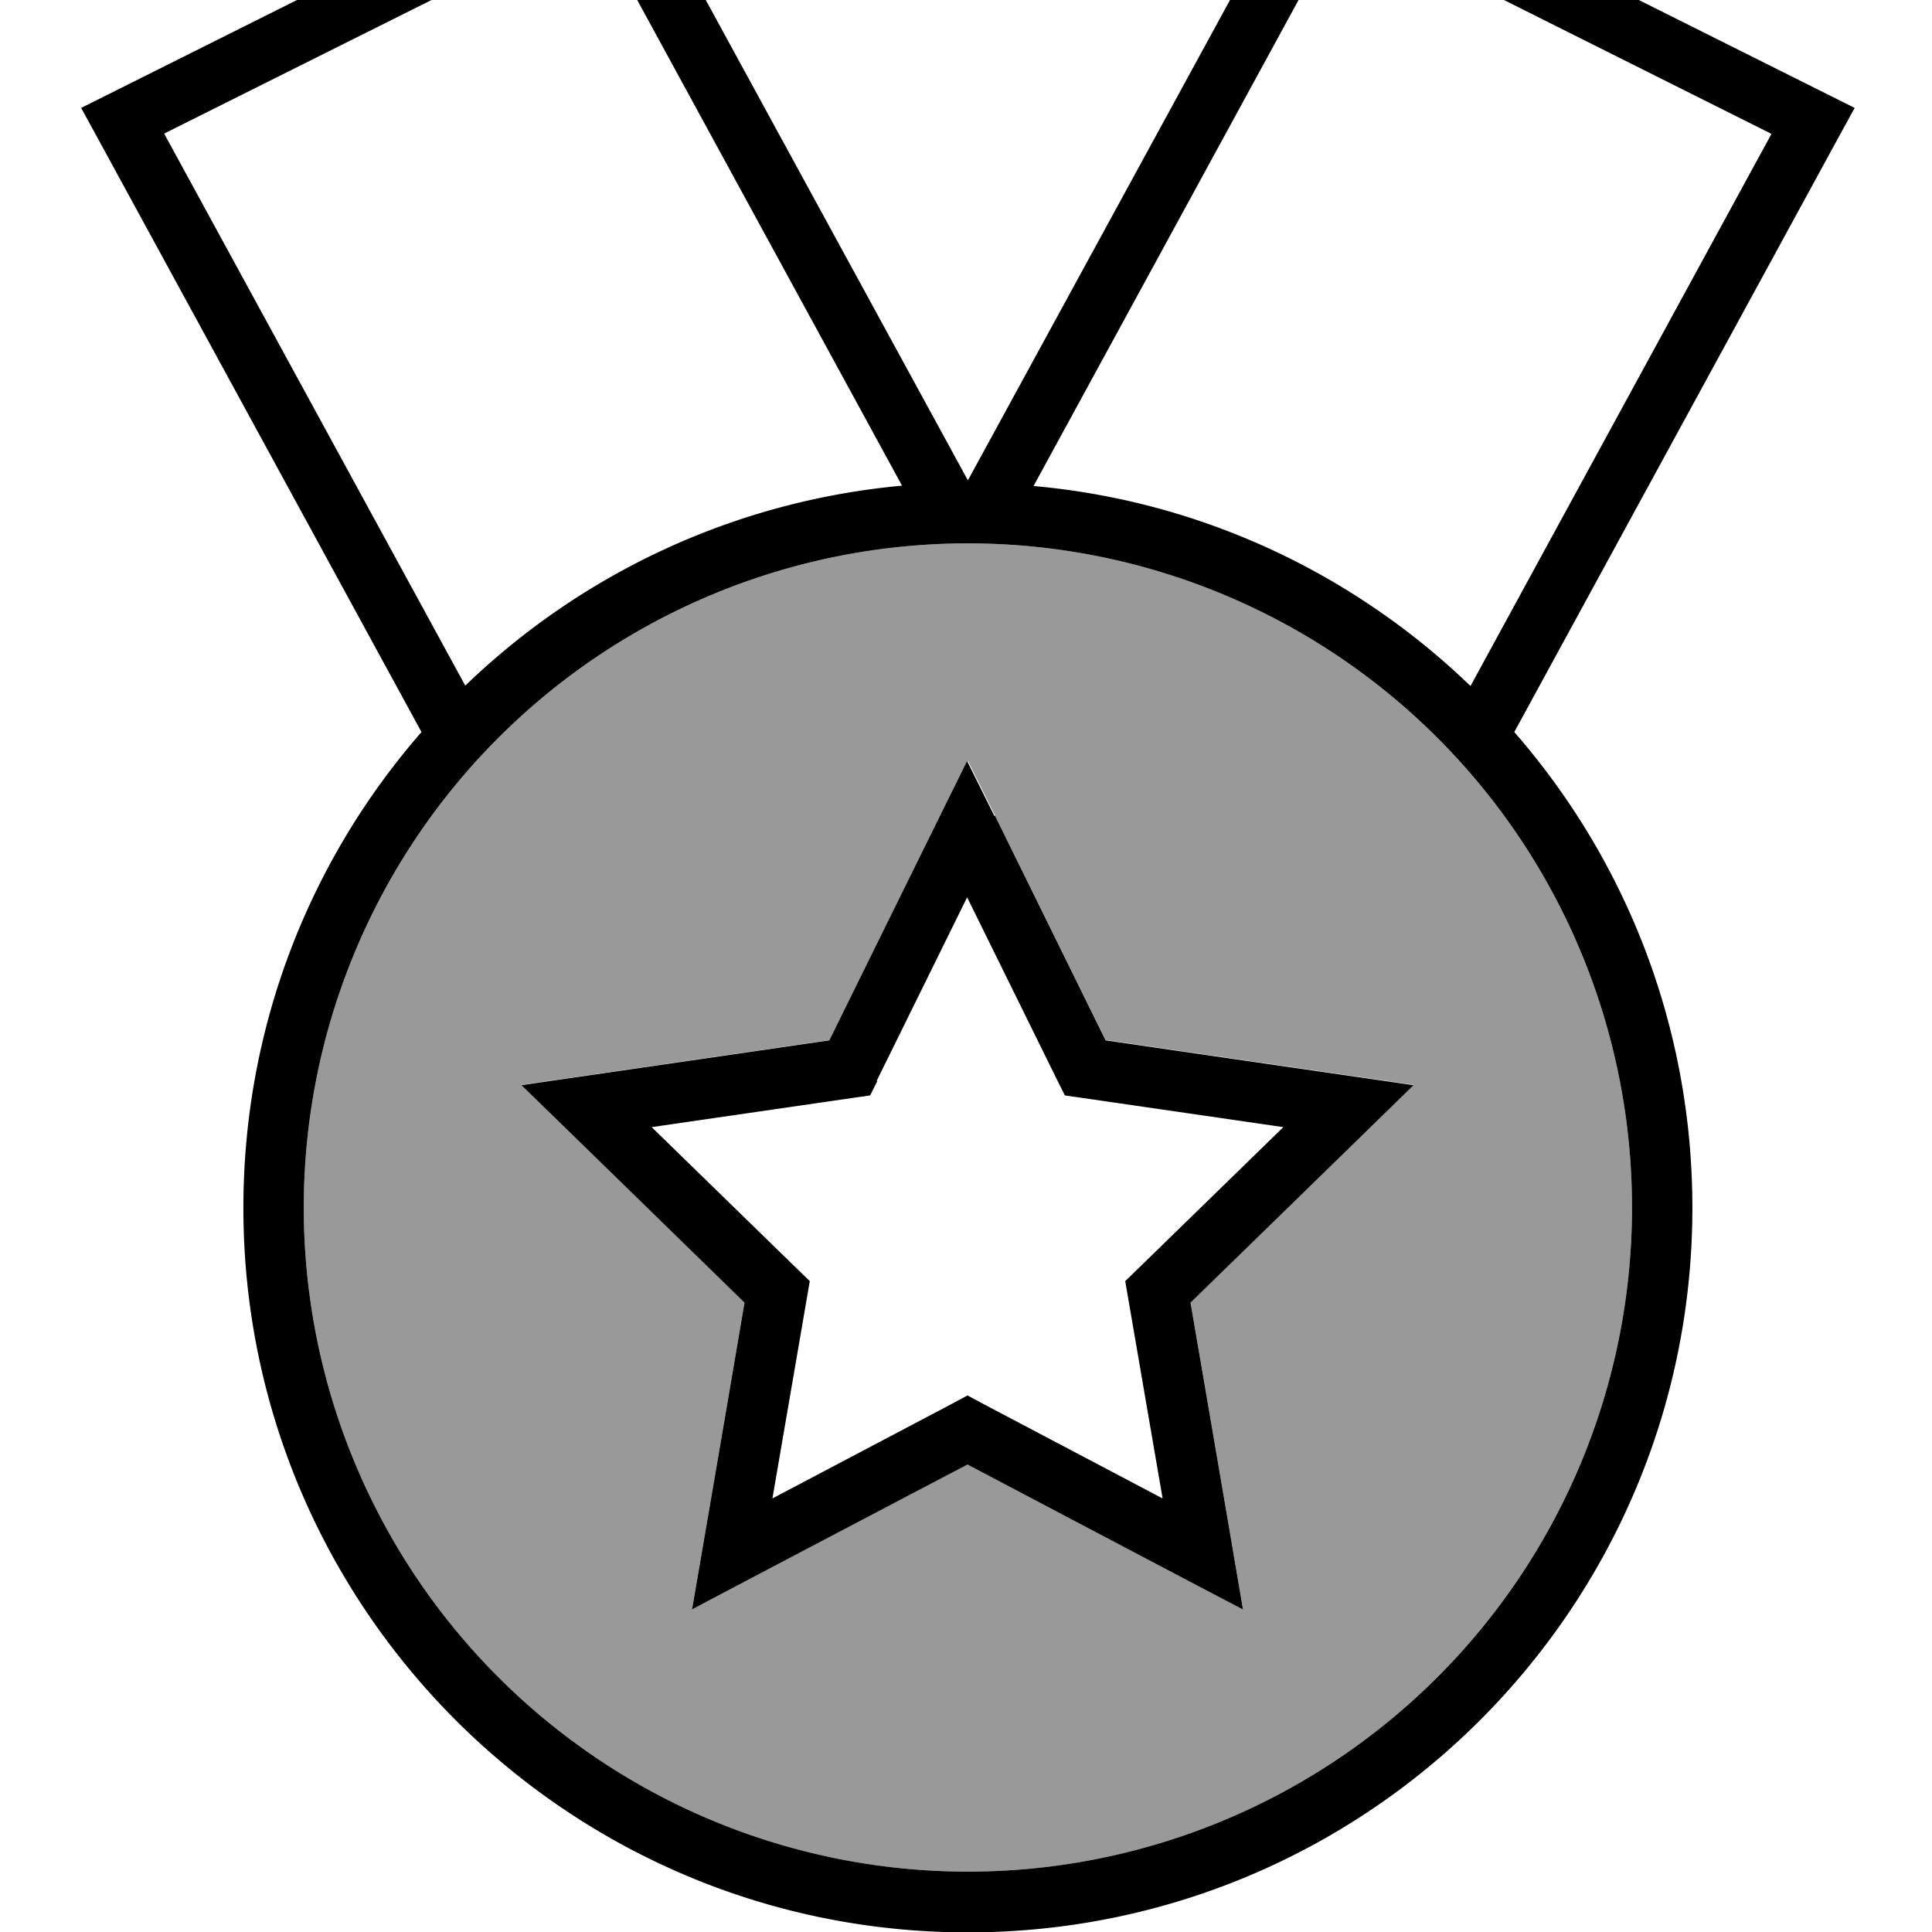 <svg xmlns="http://www.w3.org/2000/svg" viewBox="0 0 512 512"><!--! Font Awesome Pro 7.0.0 by @fontawesome - https://fontawesome.com License - https://fontawesome.com/license (Commercial License) Copyright 2025 Fonticons, Inc. --><path style="fill:currentColor;opacity:.4" d="M80.5 320a176 176 0 1 0 352 0 176 176 0 1 0 -352 0zm57.9-32.5c2.4-.4 29.6-4.3 81.6-11.9 23.2-47.1 35.4-71.8 36.5-74 1.1 2.2 13.3 26.9 36.5 74 52 7.6 79.2 11.5 81.6 11.9-1.8 1.7-21.4 20.9-59.1 57.6 8.9 51.8 13.5 78.9 13.9 81.3-2.2-1.1-26.5-13.9-73-38.4-46.5 24.4-70.8 37.2-73 38.4 .4-2.4 5.1-29.5 13.9-81.3-37.6-36.7-57.3-55.9-59.1-57.6z"/><path style="fill:currentColor;opacity:1" d="M239.1 128.8L157.2-21.4 43.5 35.4 123.3 181.7c30.6-29.5 71-48.9 115.8-53zM167.5-35.8l89 163.1 89-163.1 3.7-6.8 6.9 3.5 128 64 7.4 3.7-4 7.3-86.2 158.1c29.4 33.7 47.2 77.8 47.2 126.1 0 106-86 192-192 192s-192-86-192-192c0-48.3 17.8-92.4 47.2-126.1l-86.2-158.1-4-7.3 7.4-3.7 128-64 6.9-3.5 3.7 6.8zm302 71.3L355.8-21.4 273.9 128.8c44.8 4 85.2 23.5 115.8 53L469.5 35.4zM432.5 320a176 176 0 1 0 -352 0 176 176 0 1 0 352 0zM263.7 216.2L293 275.7c52 7.6 79.2 11.5 81.6 11.9-1.8 1.7-21.4 20.9-59.1 57.6 8.9 51.8 13.5 78.9 13.9 81.3-2.2-1.1-26.5-13.9-73-38.4-46.5 24.4-70.8 37.2-73 38.4 .4-2.4 5.1-29.5 13.9-81.3-37.6-36.7-57.3-55.9-59.1-57.6 2.4-.4 29.6-4.3 81.6-11.9 23.2-47.1 35.4-71.8 36.5-74l7.2 14.5zm-31.2 70.3l-1.9 3.8-4.2 .6-53.7 7.8 38.9 37.9 3 2.9-.7 4.1-9.2 53.5 48-25.3 3.7-2 3.7 2 48 25.3-9.2-53.5-.7-4.1 3-2.9 38.9-37.9-53.7-7.8-4.2-.6-1.9-3.8-24-48.7-24 48.7z"/></svg>